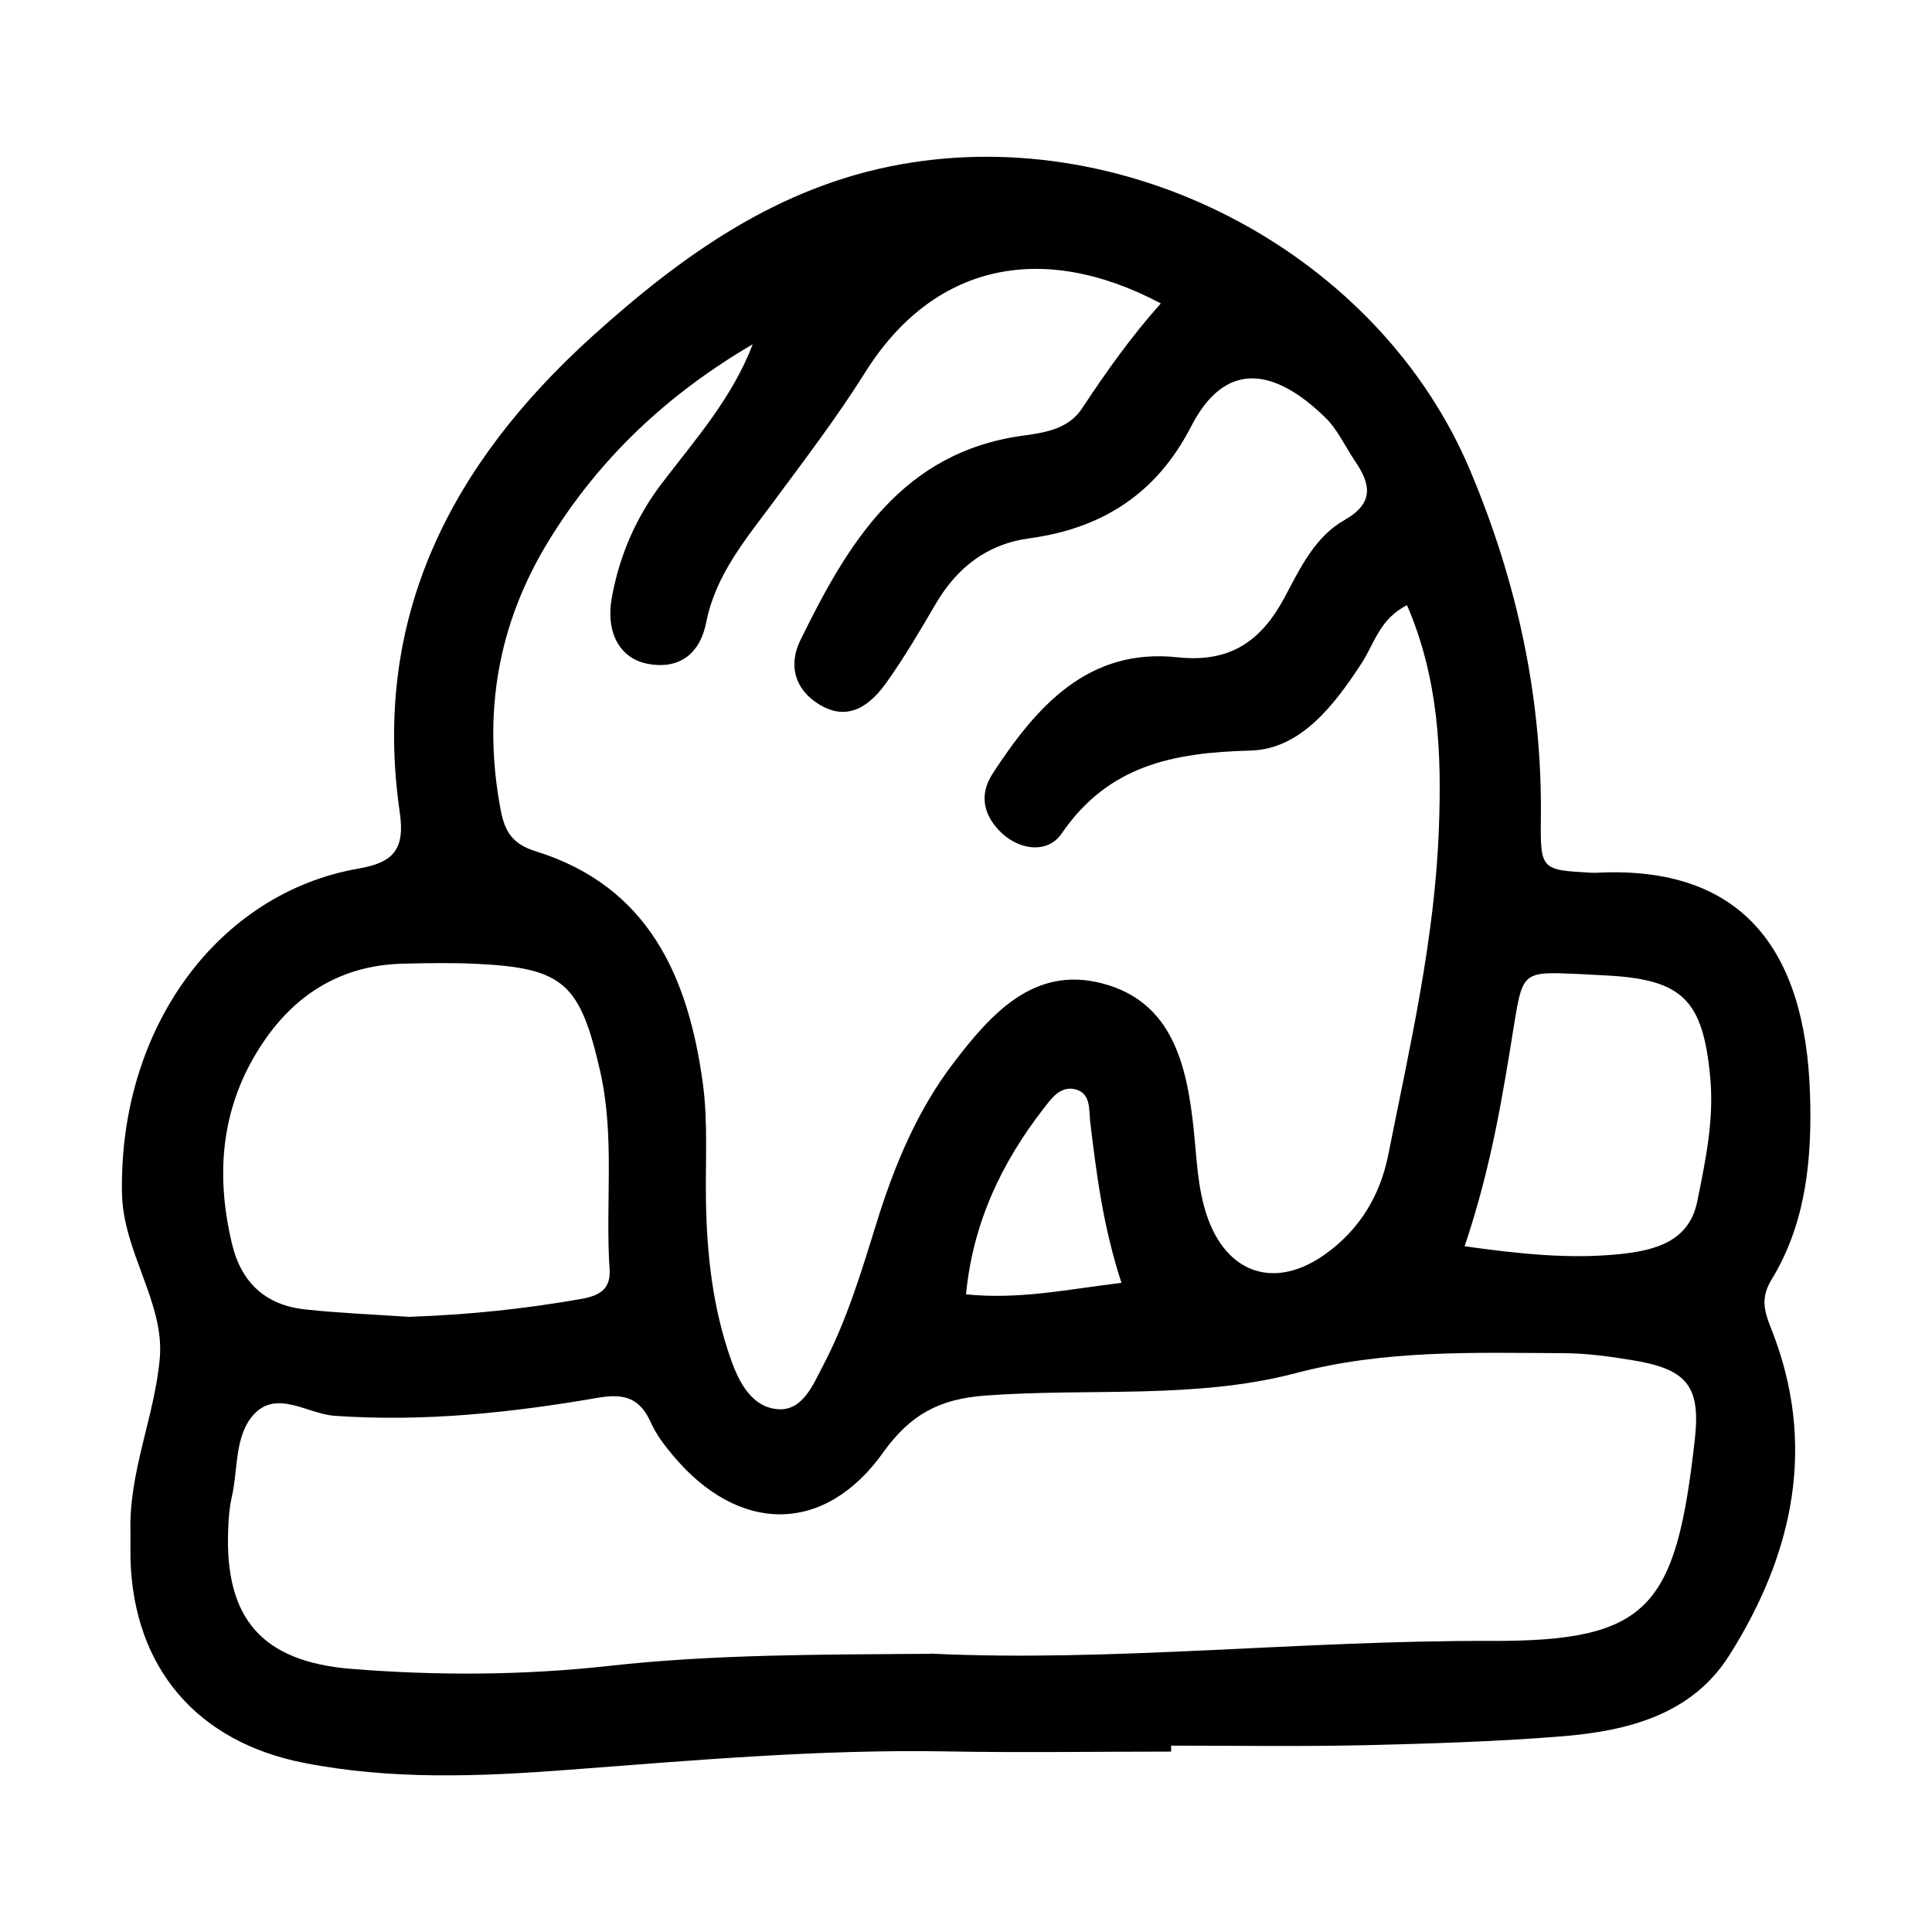 <?xml version="1.0" encoding="UTF-8"?>
<!-- Uploaded to: SVG Repo, www.svgrepo.com, Generator: SVG Repo Mixer Tools -->
<svg fill="#000000" width="800px" height="800px" version="1.1" viewBox="144 144 512 512" xmlns="http://www.w3.org/2000/svg">
 <path d="m454.37 608.19c-19.941 0-39.832 0.316-59.773-0.051-33.43-0.578-66.703 2.363-99.977 4.879-23.355 1.785-46.812 2.731-70.062-1.836-28.34-5.562-45.082-25.137-45.973-53.793-0.051-2.363 0-4.672 0-7.031-0.578-16.113 6.453-31.066 7.766-46.496 1.258-14.59-9.762-28.184-10.023-43.609-0.84-43.977 25.559-79.613 62.66-86.066 9.133-1.574 12.387-4.984 10.969-14.801-7.559-51.852 13.645-92.469 51.012-126.27 23.723-21.41 49.176-39.727 81.711-45.555 61.086-11.02 127 24.09 150.98 81.238 12.387 29.441 19.102 60.195 18.684 92.363-0.156 13.383 0.211 13.383 13.277 14.117 0.578 0 1.156 0.051 1.73 0 38.207-1.891 55.051 20.258 56.312 58.41 0.578 16.848-0.891 34.164-10.129 49.332-2.832 4.617-2.203 7.926-0.262 12.805 12.387 30.859 6.035 59.934-11.02 86.906-9.973 15.742-26.977 19.996-44.293 21.41-17.477 1.418-35.109 1.941-52.637 2.363-17.004 0.367-33.953 0.105-50.957 0.105v1.625zm-110.68-373.08c-22.516 13.121-40.934 30.281-54.473 52.531-13.383 21.988-17.32 45.605-12.543 70.953 1.102 5.879 3.203 9.078 9.184 10.969 30.07 9.289 40.566 33.379 44.398 61.508 1.418 10.391 0.629 21.043 0.84 31.594 0.262 14.117 1.836 28.078 6.559 41.461 2.152 6.191 5.617 12.859 12.543 13.328 6.508 0.473 9.289-6.508 11.914-11.547 6.297-11.965 10.18-24.93 14.168-37.785 4.723-15.219 10.758-29.809 20.469-42.508 9.867-12.91 21.203-25.664 39.203-21.043 18.895 4.828 22.617 21.938 24.402 38.836 0.789 7.559 0.996 15.219 3.41 22.516 5.195 15.691 18.156 20.047 31.594 10.34 8.973-6.453 14.379-15.43 16.531-26.137 5.719-28.707 12.387-57.359 13.434-86.695 0.734-19.574 0-39.516-8.449-59.039-7.293 3.621-8.711 10.34-12.07 15.43-7.242 11.074-16.113 22.723-29.391 23.09-20.469 0.523-37.68 3.883-50.066 21.988-3.57 5.195-10.707 4.566-15.742 0-4.777-4.41-6.352-10.023-2.57-15.848 11.598-17.789 25.297-33.43 49.07-30.859 14.168 1.523 22.25-4.566 28.285-15.797 4.144-7.766 8.031-16.113 15.902-20.57 8.031-4.566 6.926-9.605 2.731-15.742-2.625-3.883-4.617-8.398-7.926-11.547-13.594-13.172-26.449-15.008-35.426 2.465-9.133 17.789-23.512 27.027-42.824 29.652-11.285 1.523-19.262 7.766-24.93 17.477-4.144 7.086-8.293 14.168-13.066 20.836-5.617 7.926-11.598 9.551-17.844 5.668-6.664-4.144-7.977-10.652-4.934-16.898 12.594-25.715 26.922-50.012 59.25-54.316 5.93-0.789 11.965-1.891 15.43-7.191 6.352-9.605 13.016-19.051 20.887-27.816-32.012-16.949-60.613-10.078-78.352 18.262-7.504 11.965-16.008 23.09-24.352 34.375-7.293 9.867-15.273 19.207-17.789 31.906-1.523 7.766-6.559 12.492-15.168 11.02-7.559-1.258-11.598-8.133-9.812-17.789 2.047-11.02 6.352-21.098 13.328-30.23 8.816-11.547 18.578-22.516 24.035-36.84zm46.812 347.11c47.758 2.309 97.98-3.516 148.41-3.359 42.141 0.156 49.277-8.66 54.266-53.738 1.574-14.328-2.625-18.422-17.004-20.73-5.773-0.945-11.598-1.73-17.422-1.785-23.93-0.105-47.547-0.996-71.426 5.301-26.609 6.981-54.738 3.883-82.184 5.93-12.07 0.891-19.785 4.879-27.078 15.062-15.641 21.938-38.414 21.57-55.785 0.734-2.258-2.676-4.41-5.562-5.824-8.711-2.887-6.402-6.926-7.715-13.961-6.508-23.09 3.988-46.34 6.453-69.902 4.777-7.137-0.523-15.273-7.031-21.41-0.262-5.09 5.668-4.039 14.434-5.773 21.832-0.629 2.832-0.84 5.773-0.945 8.711-0.891 23.406 8.922 34.848 32.539 36.789 22.828 1.836 45.762 1.73 68.434-0.789 27.445-3.043 54.945-2.992 85.121-3.203zm-137.6-89.27c15.273-0.523 30.387-2.098 45.449-4.777 4.828-0.891 7.559-2.781 7.191-7.871-1.156-17.477 1.469-35.109-2.519-52.531-5.301-23.145-9.656-27.238-32.695-28.34-6.402-0.316-12.859-0.211-19.312-0.051-18.156 0.367-31.066 9.707-39.781 24.875-8.871 15.43-9.867 32.117-5.773 49.332 2.519 10.445 8.973 16.27 19.363 17.422 9.289 0.996 18.684 1.363 28.023 1.996zm279.2-18.684c14.957 2.098 28.234 3.465 41.512 2.047 8.605-0.945 17.949-3.098 20.152-13.801 2.203-10.863 4.512-21.727 3.465-32.957-1.941-20.781-7.398-26.082-28.129-27.078-2.309-0.105-4.672-0.262-6.981-0.367-14.328-0.629-14.59-0.629-16.848 13.277-3.043 18.996-6.086 37.996-13.121 58.832zm-90.895 9.707c-4.879-14.906-6.613-28.758-8.293-42.668-0.367-3.254 0.262-7.66-4.094-8.66-3.938-0.891-6.297 2.625-8.344 5.246-11.074 14.328-18.629 30.125-20.469 49.121 14.066 1.418 26.504-1.258 41.145-3.043z"/>
</svg>